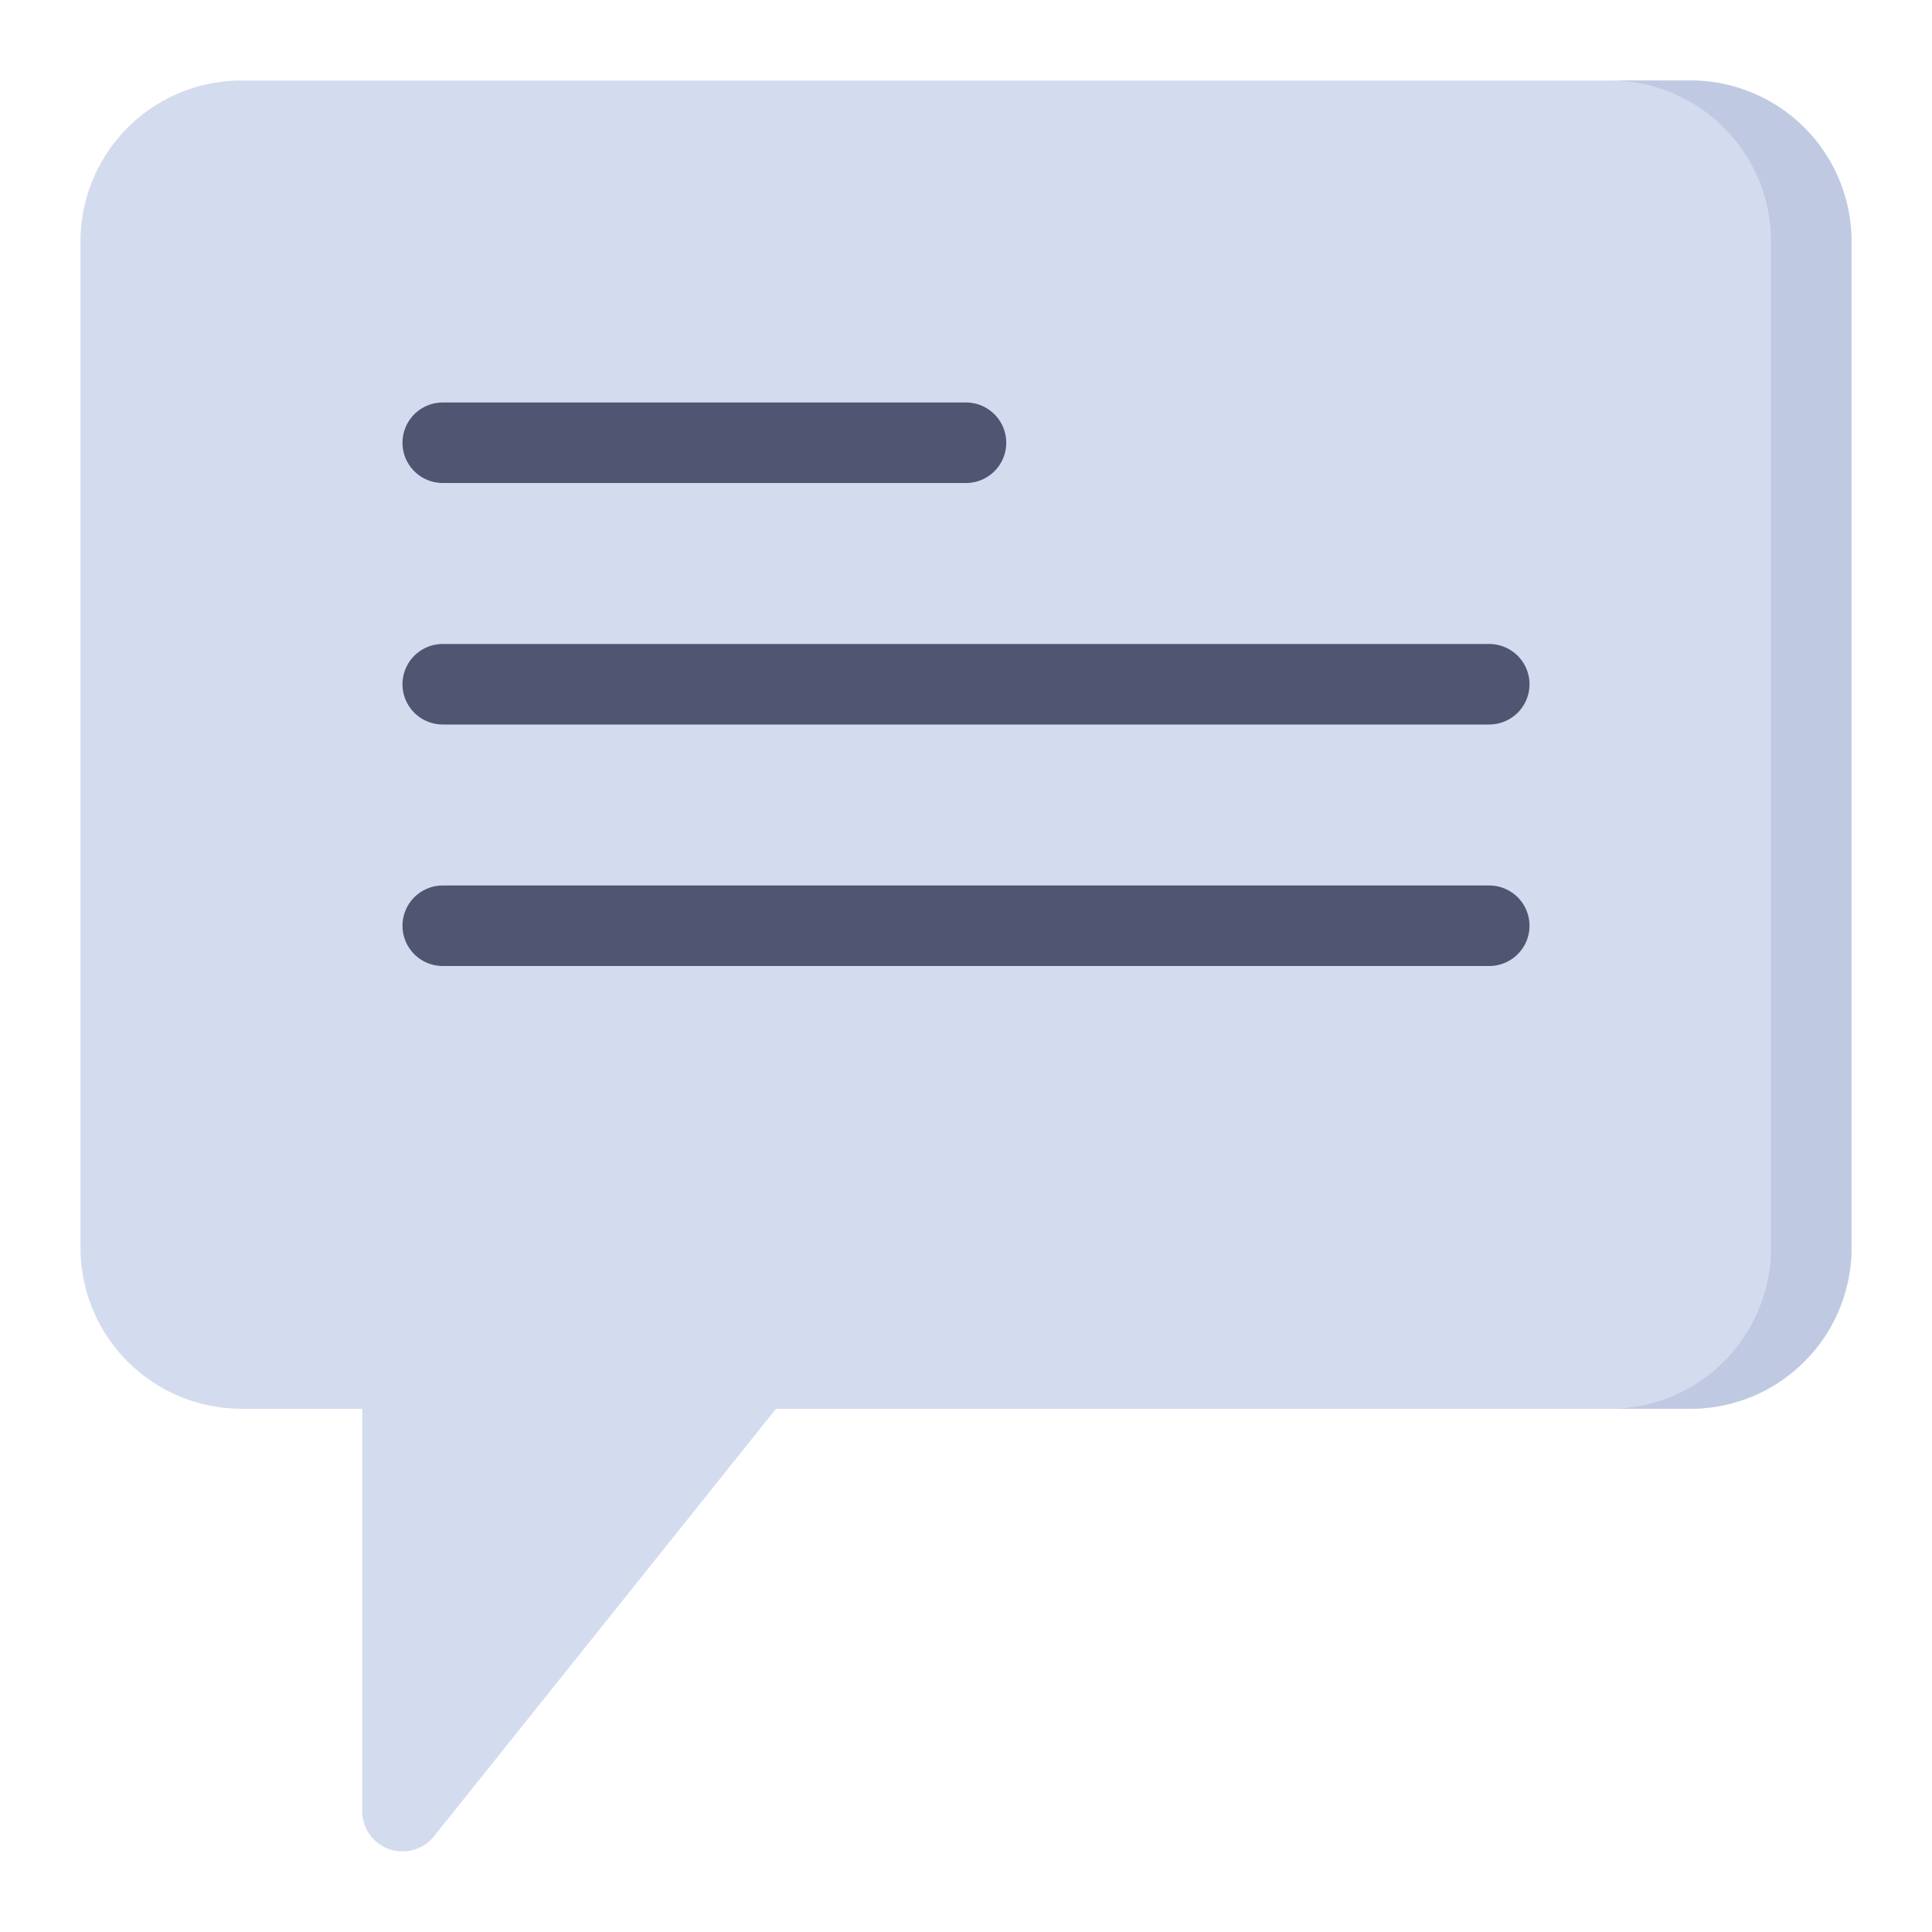 <svg height="512" viewBox="0 0 48 48" width="512" xmlns="http://www.w3.org/2000/svg"><g id="Chat"><path d="m42 2h-36a4 4 0 0 0 -4 4v25a4 4 0 0 0 4 4h3v9.998a1 1 0 0 0 1.781.625l8.498-10.623h22.721a4 4 0 0 0 4-4v-25a4 4 0 0 0 -4-4z" fill="#d3dbef"/><path d="m42 2h-2a4 4 0 0 1 4 4v25a4 4 0 0 1 -4 4h2a4 4 0 0 0 4-4v-25a4 4 0 0 0 -4-4z" fill="#bfcae2"/><g fill="#505572"><path d="m24 12h-13a1 1 0 0 1 0-2h13a1 1 0 0 1 0 2z"/><path d="m37 18h-26a1 1 0 0 1 0-2h26a1 1 0 0 1 0 2z"/><path d="m37 24h-26a1 1 0 0 1 0-2h26a1 1 0 0 1 0 2z"/></g></g></svg>